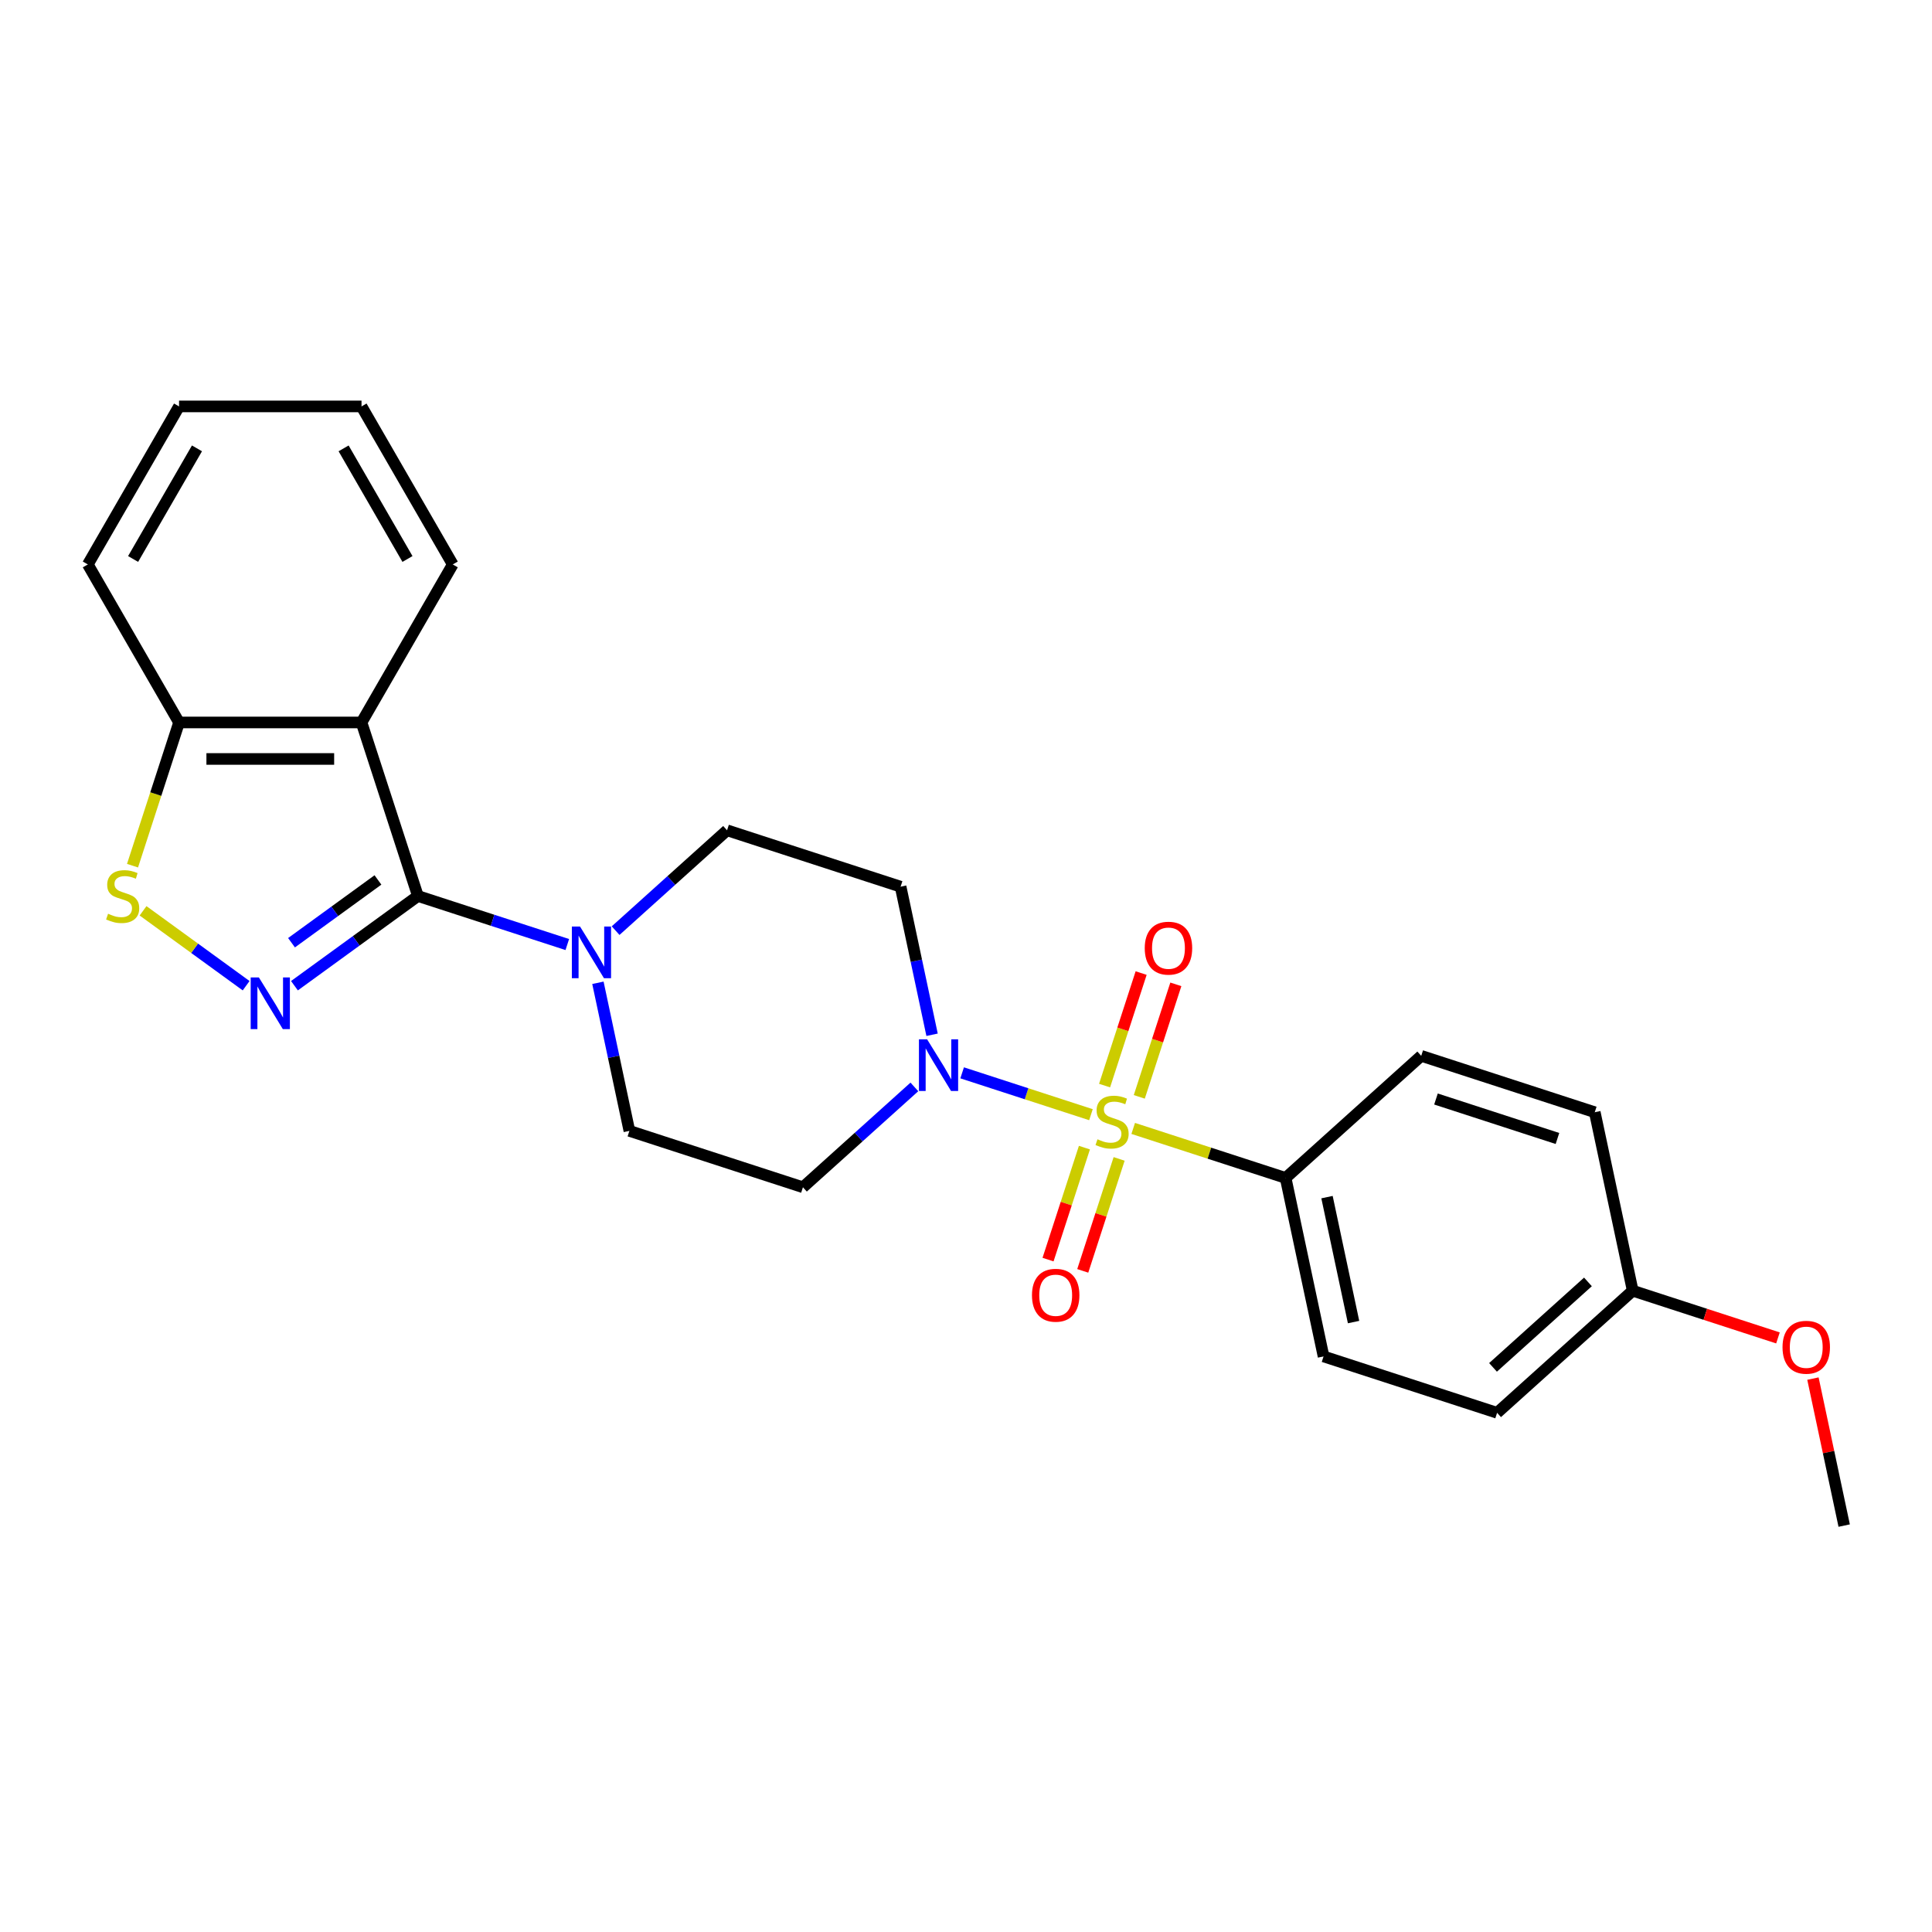 <?xml version='1.0' encoding='iso-8859-1'?>
<svg version='1.1' baseProfile='full'
              xmlns='http://www.w3.org/2000/svg'
                      xmlns:rdkit='http://www.rdkit.org/xml'
                      xmlns:xlink='http://www.w3.org/1999/xlink'
                  xml:space='preserve'
width='1000px' height='1000px' viewBox='0 0 1000 1000'>
<!-- END OF HEADER -->
<rect style='opacity:1.0;fill:#FFFFFF;stroke:none' width='1000' height='1000' x='0' y='0'> </rect>
<path class='bond-2' d='M 564.673,576.961 L 531.338,566.129' style='fill:none;fill-rule:evenodd;stroke:#CCCC00;stroke-width:6px;stroke-linecap:butt;stroke-linejoin:miter;stroke-opacity:1' />
<path class='bond-2' d='M 531.338,566.129 L 498.003,555.298' style='fill:none;fill-rule:evenodd;stroke:#0000FF;stroke-width:6px;stroke-linecap:butt;stroke-linejoin:miter;stroke-opacity:1' />
<path class='bond-6' d='M 586.547,584.068 L 625.991,596.884' style='fill:none;fill-rule:evenodd;stroke:#CCCC00;stroke-width:6px;stroke-linecap:butt;stroke-linejoin:miter;stroke-opacity:1' />
<path class='bond-6' d='M 625.991,596.884 L 665.435,609.7' style='fill:none;fill-rule:evenodd;stroke:#000000;stroke-width:6px;stroke-linecap:butt;stroke-linejoin:miter;stroke-opacity:1' />
<path class='bond-8' d='M 589.693,567.736 L 599.154,538.617' style='fill:none;fill-rule:evenodd;stroke:#CCCC00;stroke-width:6px;stroke-linecap:butt;stroke-linejoin:miter;stroke-opacity:1' />
<path class='bond-8' d='M 599.154,538.617 L 608.616,509.497' style='fill:none;fill-rule:evenodd;stroke:#FF0000;stroke-width:6px;stroke-linecap:butt;stroke-linejoin:miter;stroke-opacity:1' />
<path class='bond-8' d='M 571.728,561.899 L 581.189,532.779' style='fill:none;fill-rule:evenodd;stroke:#CCCC00;stroke-width:6px;stroke-linecap:butt;stroke-linejoin:miter;stroke-opacity:1' />
<path class='bond-8' d='M 581.189,532.779 L 590.651,503.66' style='fill:none;fill-rule:evenodd;stroke:#FF0000;stroke-width:6px;stroke-linecap:butt;stroke-linejoin:miter;stroke-opacity:1' />
<path class='bond-9' d='M 561.294,594.011 L 551.879,622.988' style='fill:none;fill-rule:evenodd;stroke:#CCCC00;stroke-width:6px;stroke-linecap:butt;stroke-linejoin:miter;stroke-opacity:1' />
<path class='bond-9' d='M 551.879,622.988 L 542.463,651.966' style='fill:none;fill-rule:evenodd;stroke:#FF0000;stroke-width:6px;stroke-linecap:butt;stroke-linejoin:miter;stroke-opacity:1' />
<path class='bond-9' d='M 579.259,599.848 L 569.844,628.826' style='fill:none;fill-rule:evenodd;stroke:#CCCC00;stroke-width:6px;stroke-linecap:butt;stroke-linejoin:miter;stroke-opacity:1' />
<path class='bond-9' d='M 569.844,628.826 L 560.428,657.803' style='fill:none;fill-rule:evenodd;stroke:#FF0000;stroke-width:6px;stroke-linecap:butt;stroke-linejoin:miter;stroke-opacity:1' />
<path class='bond-0' d='M 216.311,463.771 L 254.971,476.333' style='fill:none;fill-rule:evenodd;stroke:#000000;stroke-width:6px;stroke-linecap:butt;stroke-linejoin:miter;stroke-opacity:1' />
<path class='bond-0' d='M 254.971,476.333 L 293.631,488.894' style='fill:none;fill-rule:evenodd;stroke:#0000FF;stroke-width:6px;stroke-linecap:butt;stroke-linejoin:miter;stroke-opacity:1' />
<path class='bond-1' d='M 216.311,463.771 L 184.359,486.986' style='fill:none;fill-rule:evenodd;stroke:#000000;stroke-width:6px;stroke-linecap:butt;stroke-linejoin:miter;stroke-opacity:1' />
<path class='bond-1' d='M 184.359,486.986 L 152.407,510.201' style='fill:none;fill-rule:evenodd;stroke:#0000FF;stroke-width:6px;stroke-linecap:butt;stroke-linejoin:miter;stroke-opacity:1' />
<path class='bond-1' d='M 195.623,455.454 L 173.256,471.704' style='fill:none;fill-rule:evenodd;stroke:#000000;stroke-width:6px;stroke-linecap:butt;stroke-linejoin:miter;stroke-opacity:1' />
<path class='bond-1' d='M 173.256,471.704 L 150.889,487.954' style='fill:none;fill-rule:evenodd;stroke:#0000FF;stroke-width:6px;stroke-linecap:butt;stroke-linejoin:miter;stroke-opacity:1' />
<path class='bond-3' d='M 216.311,463.771 L 187.125,373.946' style='fill:none;fill-rule:evenodd;stroke:#000000;stroke-width:6px;stroke-linecap:butt;stroke-linejoin:miter;stroke-opacity:1' />
<path class='bond-5' d='M 127.397,510.201 L 100.72,490.819' style='fill:none;fill-rule:evenodd;stroke:#0000FF;stroke-width:6px;stroke-linecap:butt;stroke-linejoin:miter;stroke-opacity:1' />
<path class='bond-5' d='M 100.72,490.819 L 74.043,471.437' style='fill:none;fill-rule:evenodd;stroke:#CCCC00;stroke-width:6px;stroke-linecap:butt;stroke-linejoin:miter;stroke-opacity:1' />
<path class='bond-10' d='M 482.441,535.594 L 474.295,497.269' style='fill:none;fill-rule:evenodd;stroke:#0000FF;stroke-width:6px;stroke-linecap:butt;stroke-linejoin:miter;stroke-opacity:1' />
<path class='bond-10' d='M 474.295,497.269 L 466.149,458.945' style='fill:none;fill-rule:evenodd;stroke:#000000;stroke-width:6px;stroke-linecap:butt;stroke-linejoin:miter;stroke-opacity:1' />
<path class='bond-11' d='M 473.281,562.588 L 444.439,588.557' style='fill:none;fill-rule:evenodd;stroke:#0000FF;stroke-width:6px;stroke-linecap:butt;stroke-linejoin:miter;stroke-opacity:1' />
<path class='bond-11' d='M 444.439,588.557 L 415.597,614.526' style='fill:none;fill-rule:evenodd;stroke:#000000;stroke-width:6px;stroke-linecap:butt;stroke-linejoin:miter;stroke-opacity:1' />
<path class='bond-7' d='M 187.125,373.946 L 92.678,373.946' style='fill:none;fill-rule:evenodd;stroke:#000000;stroke-width:6px;stroke-linecap:butt;stroke-linejoin:miter;stroke-opacity:1' />
<path class='bond-7' d='M 172.958,392.836 L 106.845,392.836' style='fill:none;fill-rule:evenodd;stroke:#000000;stroke-width:6px;stroke-linecap:butt;stroke-linejoin:miter;stroke-opacity:1' />
<path class='bond-17' d='M 187.125,373.946 L 234.349,292.153' style='fill:none;fill-rule:evenodd;stroke:#000000;stroke-width:6px;stroke-linecap:butt;stroke-linejoin:miter;stroke-opacity:1' />
<path class='bond-4' d='M 309.481,508.692 L 317.627,547.016' style='fill:none;fill-rule:evenodd;stroke:#0000FF;stroke-width:6px;stroke-linecap:butt;stroke-linejoin:miter;stroke-opacity:1' />
<path class='bond-4' d='M 317.627,547.016 L 325.773,585.34' style='fill:none;fill-rule:evenodd;stroke:#000000;stroke-width:6px;stroke-linecap:butt;stroke-linejoin:miter;stroke-opacity:1' />
<path class='bond-26' d='M 318.641,481.698 L 347.482,455.728' style='fill:none;fill-rule:evenodd;stroke:#0000FF;stroke-width:6px;stroke-linecap:butt;stroke-linejoin:miter;stroke-opacity:1' />
<path class='bond-26' d='M 347.482,455.728 L 376.324,429.759' style='fill:none;fill-rule:evenodd;stroke:#000000;stroke-width:6px;stroke-linecap:butt;stroke-linejoin:miter;stroke-opacity:1' />
<path class='bond-27' d='M 68.593,448.074 L 80.635,411.01' style='fill:none;fill-rule:evenodd;stroke:#CCCC00;stroke-width:6px;stroke-linecap:butt;stroke-linejoin:miter;stroke-opacity:1' />
<path class='bond-27' d='M 80.635,411.01 L 92.678,373.946' style='fill:none;fill-rule:evenodd;stroke:#000000;stroke-width:6px;stroke-linecap:butt;stroke-linejoin:miter;stroke-opacity:1' />
<path class='bond-14' d='M 665.435,609.7 L 685.071,702.084' style='fill:none;fill-rule:evenodd;stroke:#000000;stroke-width:6px;stroke-linecap:butt;stroke-linejoin:miter;stroke-opacity:1' />
<path class='bond-14' d='M 686.857,619.63 L 700.603,684.299' style='fill:none;fill-rule:evenodd;stroke:#000000;stroke-width:6px;stroke-linecap:butt;stroke-linejoin:miter;stroke-opacity:1' />
<path class='bond-15' d='M 665.435,609.7 L 735.623,546.503' style='fill:none;fill-rule:evenodd;stroke:#000000;stroke-width:6px;stroke-linecap:butt;stroke-linejoin:miter;stroke-opacity:1' />
<path class='bond-21' d='M 92.678,373.946 L 45.455,292.153' style='fill:none;fill-rule:evenodd;stroke:#000000;stroke-width:6px;stroke-linecap:butt;stroke-linejoin:miter;stroke-opacity:1' />
<path class='bond-12' d='M 466.149,458.945 L 376.324,429.759' style='fill:none;fill-rule:evenodd;stroke:#000000;stroke-width:6px;stroke-linecap:butt;stroke-linejoin:miter;stroke-opacity:1' />
<path class='bond-13' d='M 415.597,614.526 L 325.773,585.34' style='fill:none;fill-rule:evenodd;stroke:#000000;stroke-width:6px;stroke-linecap:butt;stroke-linejoin:miter;stroke-opacity:1' />
<path class='bond-19' d='M 685.071,702.084 L 774.896,731.269' style='fill:none;fill-rule:evenodd;stroke:#000000;stroke-width:6px;stroke-linecap:butt;stroke-linejoin:miter;stroke-opacity:1' />
<path class='bond-18' d='M 735.623,546.503 L 825.447,575.688' style='fill:none;fill-rule:evenodd;stroke:#000000;stroke-width:6px;stroke-linecap:butt;stroke-linejoin:miter;stroke-opacity:1' />
<path class='bond-18' d='M 743.259,568.845 L 806.137,589.276' style='fill:none;fill-rule:evenodd;stroke:#000000;stroke-width:6px;stroke-linecap:butt;stroke-linejoin:miter;stroke-opacity:1' />
<path class='bond-16' d='M 845.084,668.072 L 825.447,575.688' style='fill:none;fill-rule:evenodd;stroke:#000000;stroke-width:6px;stroke-linecap:butt;stroke-linejoin:miter;stroke-opacity:1' />
<path class='bond-20' d='M 845.084,668.072 L 882.677,680.286' style='fill:none;fill-rule:evenodd;stroke:#000000;stroke-width:6px;stroke-linecap:butt;stroke-linejoin:miter;stroke-opacity:1' />
<path class='bond-20' d='M 882.677,680.286 L 920.269,692.501' style='fill:none;fill-rule:evenodd;stroke:#FF0000;stroke-width:6px;stroke-linecap:butt;stroke-linejoin:miter;stroke-opacity:1' />
<path class='bond-25' d='M 845.084,668.072 L 774.896,731.269' style='fill:none;fill-rule:evenodd;stroke:#000000;stroke-width:6px;stroke-linecap:butt;stroke-linejoin:miter;stroke-opacity:1' />
<path class='bond-25' d='M 821.916,663.514 L 772.785,707.752' style='fill:none;fill-rule:evenodd;stroke:#000000;stroke-width:6px;stroke-linecap:butt;stroke-linejoin:miter;stroke-opacity:1' />
<path class='bond-23' d='M 234.349,292.153 L 187.125,210.359' style='fill:none;fill-rule:evenodd;stroke:#000000;stroke-width:6px;stroke-linecap:butt;stroke-linejoin:miter;stroke-opacity:1' />
<path class='bond-23' d='M 210.907,289.328 L 177.85,232.073' style='fill:none;fill-rule:evenodd;stroke:#000000;stroke-width:6px;stroke-linecap:butt;stroke-linejoin:miter;stroke-opacity:1' />
<path class='bond-22' d='M 938.374,713.559 L 946.46,751.6' style='fill:none;fill-rule:evenodd;stroke:#FF0000;stroke-width:6px;stroke-linecap:butt;stroke-linejoin:miter;stroke-opacity:1' />
<path class='bond-22' d='M 946.46,751.6 L 954.545,789.641' style='fill:none;fill-rule:evenodd;stroke:#000000;stroke-width:6px;stroke-linecap:butt;stroke-linejoin:miter;stroke-opacity:1' />
<path class='bond-28' d='M 45.455,292.153 L 92.678,210.359' style='fill:none;fill-rule:evenodd;stroke:#000000;stroke-width:6px;stroke-linecap:butt;stroke-linejoin:miter;stroke-opacity:1' />
<path class='bond-28' d='M 68.897,289.328 L 101.953,232.073' style='fill:none;fill-rule:evenodd;stroke:#000000;stroke-width:6px;stroke-linecap:butt;stroke-linejoin:miter;stroke-opacity:1' />
<path class='bond-24' d='M 187.125,210.359 L 92.678,210.359' style='fill:none;fill-rule:evenodd;stroke:#000000;stroke-width:6px;stroke-linecap:butt;stroke-linejoin:miter;stroke-opacity:1' />
<path  class='atom-0' d='M 568.054 589.695
Q 568.356 589.808, 569.603 590.337
Q 570.85 590.866, 572.21 591.206
Q 573.608 591.508, 574.968 591.508
Q 577.499 591.508, 578.972 590.299
Q 580.446 589.052, 580.446 586.899
Q 580.446 585.426, 579.69 584.519
Q 578.972 583.612, 577.839 583.121
Q 576.706 582.63, 574.817 582.063
Q 572.437 581.346, 571.001 580.666
Q 569.603 579.985, 568.583 578.55
Q 567.601 577.114, 567.601 574.696
Q 567.601 571.334, 569.868 569.256
Q 572.172 567.178, 576.706 567.178
Q 579.803 567.178, 583.317 568.652
L 582.448 571.561
Q 579.237 570.239, 576.819 570.239
Q 574.212 570.239, 572.777 571.334
Q 571.341 572.392, 571.379 574.243
Q 571.379 575.679, 572.097 576.548
Q 572.852 577.417, 573.91 577.908
Q 575.006 578.399, 576.819 578.965
Q 579.237 579.721, 580.672 580.477
Q 582.108 581.232, 583.128 582.781
Q 584.186 584.292, 584.186 586.899
Q 584.186 590.601, 581.692 592.604
Q 579.237 594.568, 575.119 594.568
Q 572.739 594.568, 570.925 594.039
Q 569.15 593.548, 567.034 592.679
L 568.054 589.695
' fill='#CCCC00'/>
<path  class='atom-2' d='M 133.989 505.912
L 142.754 520.079
Q 143.623 521.477, 145.021 524.008
Q 146.419 526.539, 146.494 526.691
L 146.494 505.912
L 150.045 505.912
L 150.045 532.66
L 146.381 532.66
L 136.974 517.17
Q 135.878 515.357, 134.707 513.279
Q 133.574 511.201, 133.234 510.559
L 133.234 532.66
L 129.758 532.66
L 129.758 505.912
L 133.989 505.912
' fill='#0000FF'/>
<path  class='atom-3' d='M 479.873 537.955
L 488.638 552.122
Q 489.507 553.52, 490.904 556.051
Q 492.302 558.582, 492.378 558.733
L 492.378 537.955
L 495.929 537.955
L 495.929 564.702
L 492.264 564.702
L 482.857 549.213
Q 481.762 547.4, 480.591 545.322
Q 479.457 543.244, 479.117 542.602
L 479.117 564.702
L 475.642 564.702
L 475.642 537.955
L 479.873 537.955
' fill='#0000FF'/>
<path  class='atom-5' d='M 300.224 479.583
L 308.988 493.75
Q 309.857 495.148, 311.255 497.679
Q 312.653 500.211, 312.728 500.362
L 312.728 479.583
L 316.28 479.583
L 316.28 506.331
L 312.615 506.331
L 303.208 490.841
Q 302.112 489.028, 300.941 486.95
Q 299.808 484.872, 299.468 484.23
L 299.468 506.331
L 295.992 506.331
L 295.992 479.583
L 300.224 479.583
' fill='#0000FF'/>
<path  class='atom-6' d='M 55.937 472.951
Q 56.239 473.065, 57.486 473.594
Q 58.732 474.123, 60.092 474.463
Q 61.49 474.765, 62.85 474.765
Q 65.381 474.765, 66.855 473.556
Q 68.328 472.309, 68.328 470.156
Q 68.328 468.682, 67.573 467.776
Q 66.855 466.869, 65.721 466.378
Q 64.588 465.887, 62.699 465.32
Q 60.319 464.602, 58.883 463.922
Q 57.486 463.242, 56.465 461.807
Q 55.483 460.371, 55.483 457.953
Q 55.483 454.591, 57.75 452.513
Q 60.054 450.435, 64.588 450.435
Q 67.686 450.435, 71.199 451.909
L 70.33 454.818
Q 67.119 453.495, 64.701 453.495
Q 62.094 453.495, 60.659 454.591
Q 59.223 455.649, 59.261 457.5
Q 59.261 458.935, 59.979 459.804
Q 60.734 460.673, 61.792 461.164
Q 62.888 461.656, 64.701 462.222
Q 67.119 462.978, 68.555 463.733
Q 69.99 464.489, 71.01 466.038
Q 72.068 467.549, 72.068 470.156
Q 72.068 473.858, 69.575 475.86
Q 67.119 477.825, 63.001 477.825
Q 60.621 477.825, 58.808 477.296
Q 57.032 476.805, 54.917 475.936
L 55.937 472.951
' fill='#CCCC00'/>
<path  class='atom-9' d='M 592.518 490.765
Q 592.518 484.343, 595.691 480.754
Q 598.865 477.165, 604.796 477.165
Q 610.727 477.165, 613.901 480.754
Q 617.074 484.343, 617.074 490.765
Q 617.074 497.263, 613.863 500.966
Q 610.652 504.63, 604.796 504.63
Q 598.902 504.63, 595.691 500.966
Q 592.518 497.301, 592.518 490.765
M 604.796 501.608
Q 608.876 501.608, 611.067 498.888
Q 613.296 496.13, 613.296 490.765
Q 613.296 485.514, 611.067 482.869
Q 608.876 480.187, 604.796 480.187
Q 600.716 480.187, 598.487 482.832
Q 596.296 485.476, 596.296 490.765
Q 596.296 496.168, 598.487 498.888
Q 600.716 501.608, 604.796 501.608
' fill='#FF0000'/>
<path  class='atom-10' d='M 534.146 670.415
Q 534.146 663.992, 537.319 660.403
Q 540.493 656.814, 546.424 656.814
Q 552.355 656.814, 555.529 660.403
Q 558.702 663.992, 558.702 670.415
Q 558.702 676.913, 555.491 680.615
Q 552.28 684.279, 546.424 684.279
Q 540.531 684.279, 537.319 680.615
Q 534.146 676.95, 534.146 670.415
M 546.424 681.257
Q 550.504 681.257, 552.695 678.537
Q 554.924 675.779, 554.924 670.415
Q 554.924 665.163, 552.695 662.519
Q 550.504 659.837, 546.424 659.837
Q 542.344 659.837, 540.115 662.481
Q 537.924 665.126, 537.924 670.415
Q 537.924 675.817, 540.115 678.537
Q 542.344 681.257, 546.424 681.257
' fill='#FF0000'/>
<path  class='atom-21' d='M 922.631 697.333
Q 922.631 690.911, 925.804 687.322
Q 928.977 683.733, 934.909 683.733
Q 940.84 683.733, 944.013 687.322
Q 947.187 690.911, 947.187 697.333
Q 947.187 703.831, 943.976 707.533
Q 940.764 711.198, 934.909 711.198
Q 929.015 711.198, 925.804 707.533
Q 922.631 703.869, 922.631 697.333
M 934.909 708.176
Q 938.989 708.176, 941.18 705.456
Q 943.409 702.698, 943.409 697.333
Q 943.409 692.082, 941.18 689.437
Q 938.989 686.755, 934.909 686.755
Q 930.829 686.755, 928.6 689.4
Q 926.409 692.044, 926.409 697.333
Q 926.409 702.736, 928.6 705.456
Q 930.829 708.176, 934.909 708.176
' fill='#FF0000'/>
</svg>

